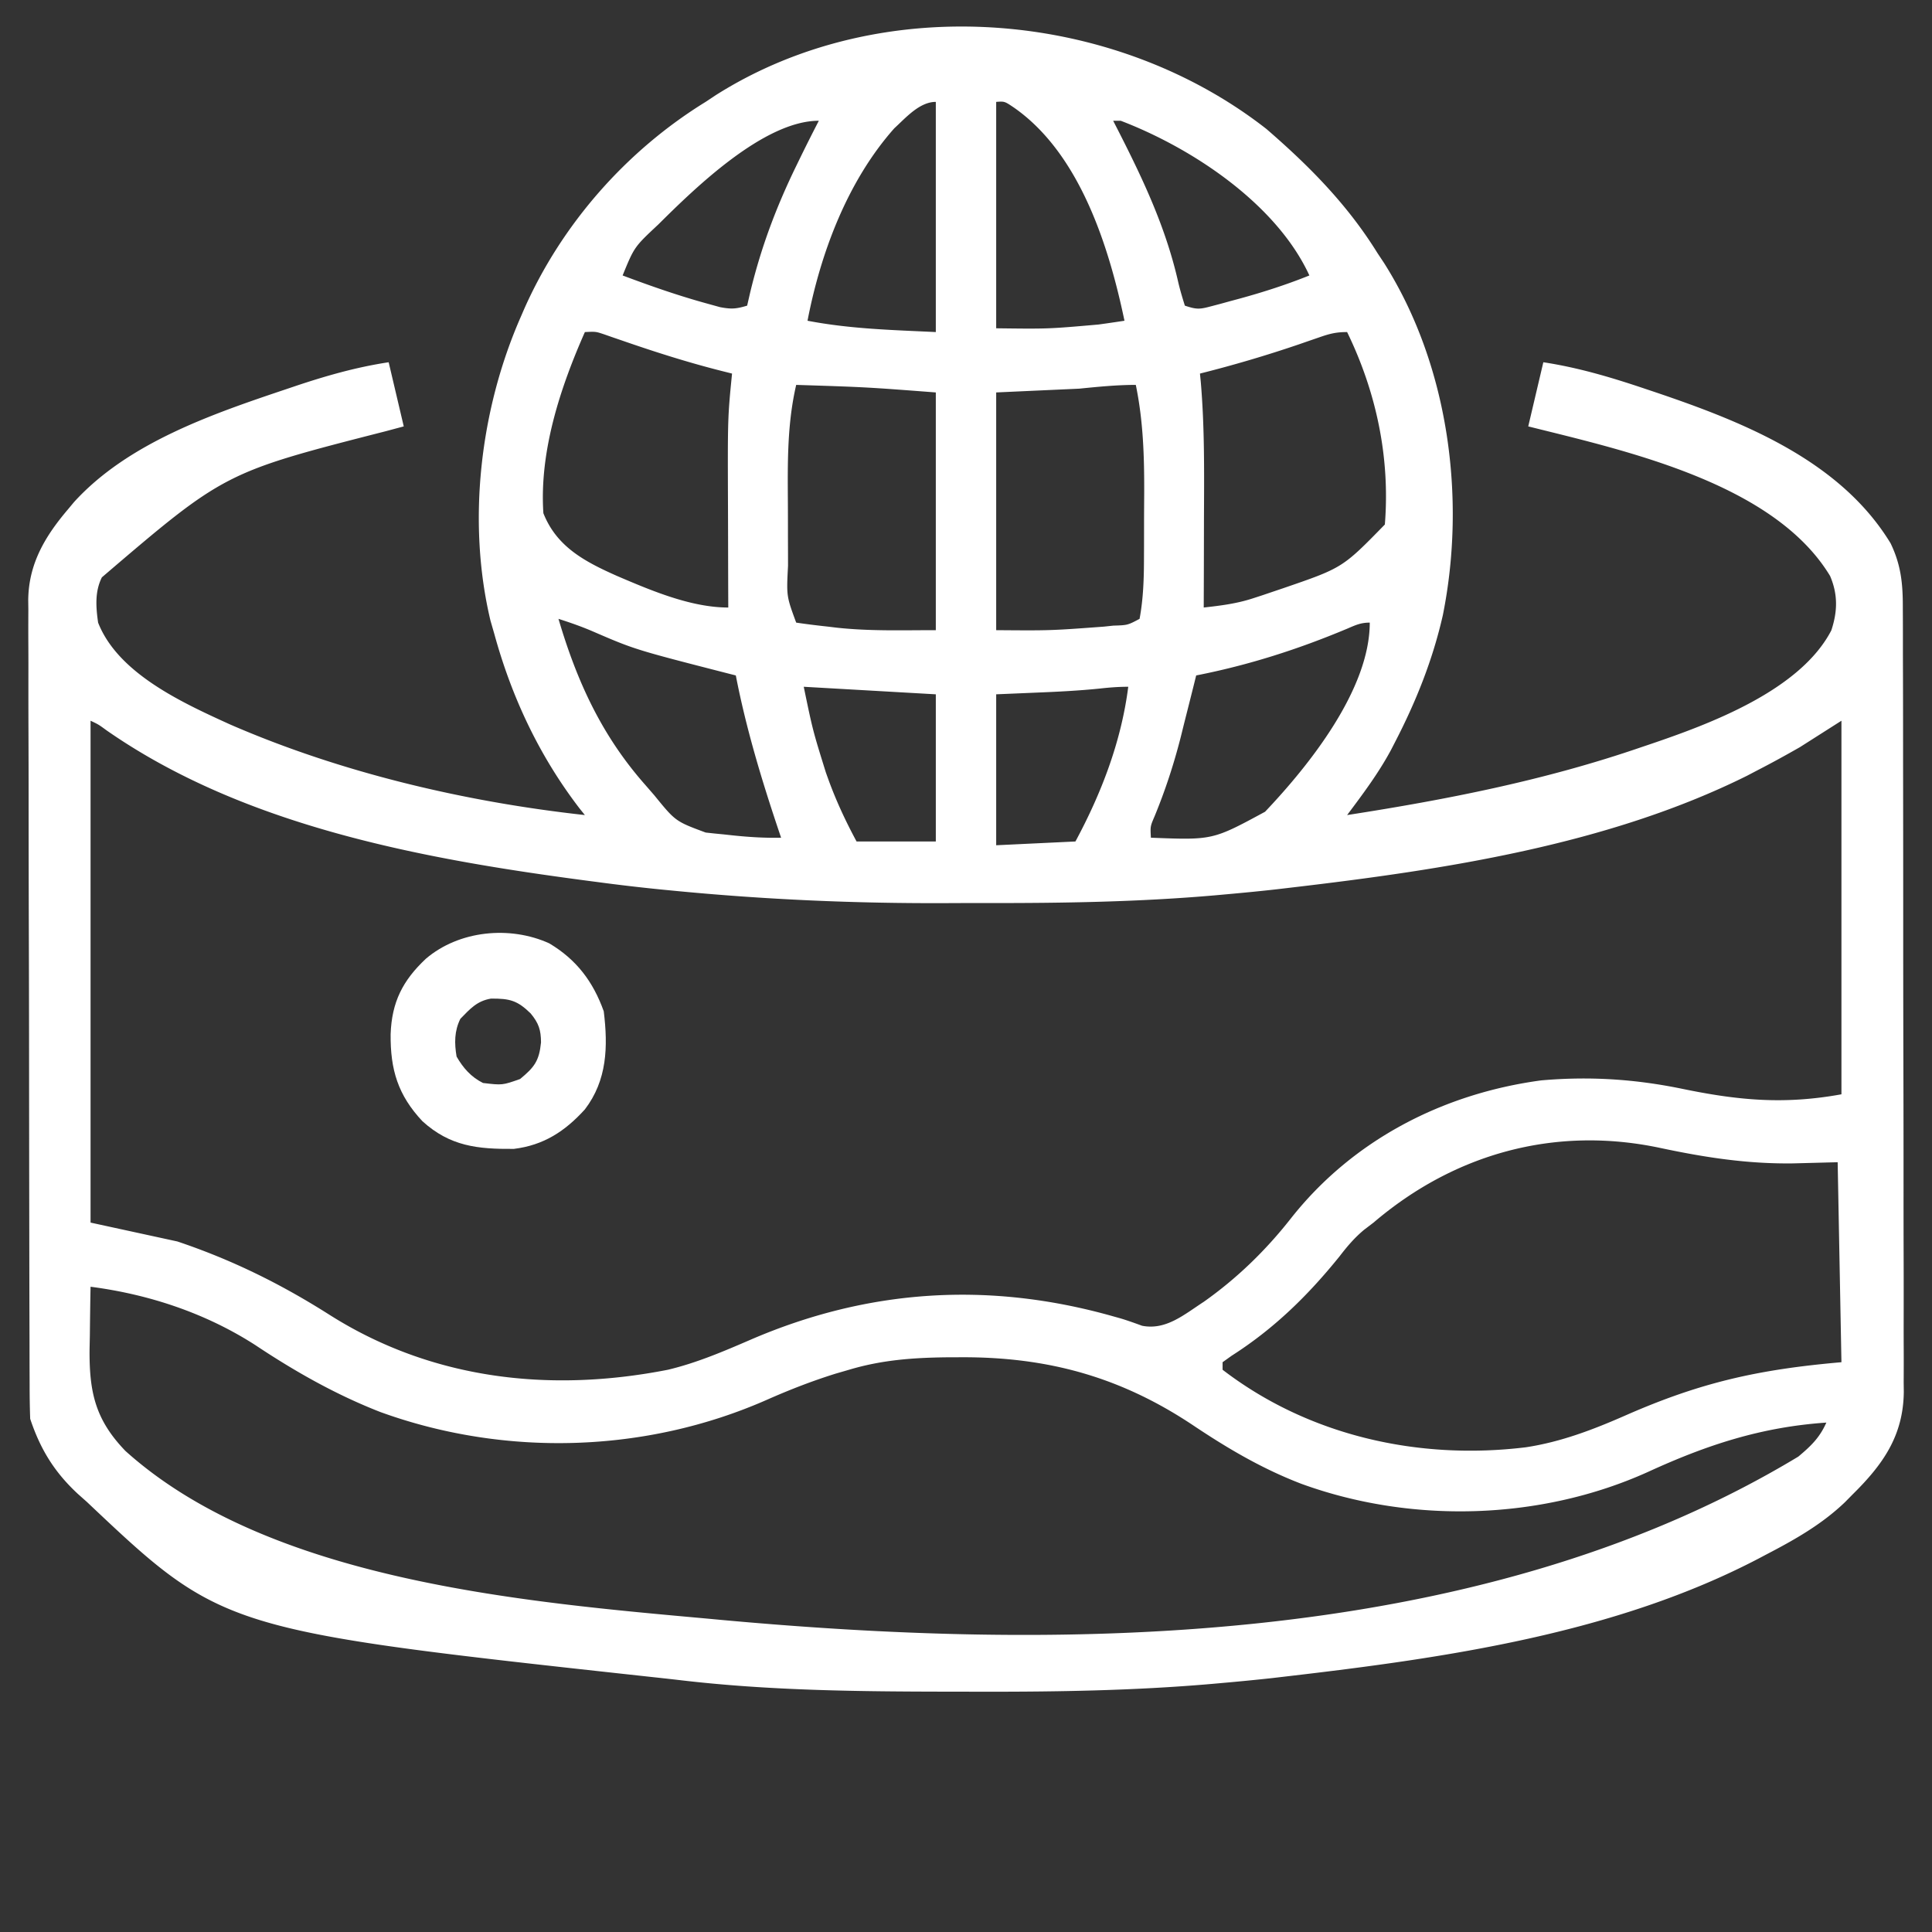 <svg xmlns="http://www.w3.org/2000/svg" width="512" height="512" fill="none"><rect width="100%" height="100%" fill="#333333" stroke="none"/><path fill="#fff" d="M335.625 34.188C346.963 43.987 357.081 54.221 365 67l1.816 2.738c17.056 26.976 21.787 62.185 15.559 93.262-2.705 11.934-7.133 22.97-12.75 33.812l-1.026 1.991c-3.304 6.129-7.43 11.634-11.599 17.197 26.564-4.127 52.52-9.221 78-18l2.224-.749c15.966-5.412 39.833-14.275 48.096-30.192 1.66-5.026 1.767-9.509-.324-14.414C470.108 128.001 430.737 119.434 405 113l4-17c9.299 1.418 17.991 4.01 26.875 7l2.196.735c23.406 7.884 49.49 18.092 62.956 40.245 2.802 5.818 3.264 10.842 3.24 17.178l.014 2.766c.013 3.054.011 6.107.01 9.161.006 2.191.012 4.383.02 6.575.018 5.95.022 11.901.024 17.851.001 3.719.005 7.438.011 11.158.017 12.309.026 24.619.025 36.928v2.009l-.001 2.012c0 10.753.019 21.507.047 32.26.029 11.054.042 22.108.041 33.162-.001 6.201.005 12.401.026 18.602.019 5.834.02 11.668.005 17.503-.002 2.137.003 4.274.015 6.412.015 2.926.006 5.851-.01 8.777l.032 2.54C504.392 380.483 499.02 388.085 491 396l-2.094 2.125c-6.193 5.916-13.361 9.954-20.906 13.875l-1.857.984c-38.006 19.899-82.898 26.358-125.081 31.266l-3.898.458A624.2 624.2 0 0 1 324 446l-2.957.264c-20.63 1.782-41.17 2.1-61.864 2.054-2.593-.006-5.186-.008-7.78-.011-23.829-.035-47.534-.254-71.227-3.054a897.464 897.464 0 0 0-6.94-.773C58.981 432.009 58.981 432.009 23 398l-2.41-2.141C14.377 390.081 10.676 384.028 8 376a249.908 249.908 0 0 1-.147-8.804l-.011-2.76c-.011-3.066-.015-6.131-.019-9.196l-.02-6.578c-.017-5.968-.028-11.935-.036-17.902-.005-3.728-.011-7.455-.018-11.183a35786.475 35786.475 0 0 1-.044-39.012l-.002-2.018c-.008-10.78-.033-21.56-.066-32.339-.033-11.074-.05-22.147-.054-33.22-.002-6.215-.011-12.429-.036-18.644-.024-5.849-.028-11.698-.018-17.547 0-2.144-.006-4.288-.02-6.432-.017-2.934-.01-5.866.003-8.799l-.033-2.555C7.582 149.433 11.918 142.153 18 135l1.602-1.926c14.32-15.741 36.662-23.36 56.273-29.949l2.163-.731C86.286 99.622 94.369 97.306 103 96l4 17-4.801 1.285C59.51 125.209 59.51 125.209 27 153c-1.898 3.797-1.587 7.873-1 12 5.3 13.532 22.507 21.311 35 27 29.345 12.759 62.179 20.496 94 24l-1.398-1.738C142.957 200.399 135.611 184.813 131 168l-1.027-3.559C123.735 138.198 127.238 108.489 138 84l.858-1.982C148.825 59.442 165.997 39.925 187 27l2.734-1.813c44.051-27.873 105.366-22.704 145.891 9ZM237 34c-12.372 13.921-19.515 32.94-23 51 11.398 2.178 22.237 2.44 34 3V27c-4.328 0-7.965 4.223-11 7Zm27-7v60c13.77.171 13.77.171 27.125-1 .682-.095 1.364-.19 2.066-.29 1.605-.225 3.207-.466 4.809-.71-4.156-19.822-11.876-44.354-29.312-56.5-2.466-1.663-2.466-1.663-4.688-1.5Zm-89.555 32.502C168.084 65.453 168.084 65.453 165 73c7.298 2.744 14.607 5.3 22.125 7.375l3.695 1.023c3.06.58 4.309.459 7.18-.398l.812-3.523C201.662 65.645 205.674 54.927 211 44l.946-1.947A483.465 483.465 0 0 1 217 32c-14.552 0-32.877 17.884-42.555 27.502ZM295 32l1.539 3.008c6.622 13.022 12.497 25.556 15.725 39.86.489 2.068 1.102 4.105 1.736 6.132 3.196 1.065 3.949.974 7.062.144l2.402-.632 2.536-.7c.851-.228 1.701-.458 2.577-.694C334.842 77.4 340.969 75.426 347 73c-8.725-18.96-31.017-33.737-50-41h-2ZM155 88c-6.53 14.757-12.088 31.626-11 48 3.53 8.944 11.039 12.862 19.5 16.625 9.035 3.866 19.599 8.375 29.5 8.375l-.007-1.728c-.022-6.004-.037-12.007-.048-18.011a4983.38 4983.38 0 0 0-.02-6.697c-.091-23.783-.091-23.783 1.075-35.564l-2.838-.714c-8.883-2.25-17.532-4.998-26.19-8l-2.613-.895-2.329-.812c-2.159-.716-2.159-.716-5.03-.579Zm194.641 1.39-2.613.897-2.778.963A331.522 331.522 0 0 1 318 99l.217 2.188c1.048 12.221.893 24.431.845 36.687l-.013 6.746A8942.51 8942.51 0 0 1 319 161c4.487-.5 8.682-1.017 12.988-2.418l2.625-.854 2.699-.916 2.81-.948c15.663-5.379 15.663-5.379 26.878-16.864 1.424-17.677-2.247-35.064-10-51-2.944 0-4.618.435-7.359 1.39ZM211 102c-2.379 10.259-2.274 20.419-2.206 30.892.019 2.932.021 5.862.02 8.794l.018 5.646.003 2.627c-.419 8.033-.419 8.033 2.165 15.041 2.815.416 5.609.761 8.438 1.062l2.275.276c8.856.955 17.214.662 26.287.662v-63c-18.486-1.411-18.486-1.411-37-2Zm75 1-22 1v63c14.376.112 14.376.112 28.562-.938l2.475-.263c3.798-.118 3.798-.118 6.963-1.799 1.018-5.486 1.161-10.845 1.168-16.414l.01-2.702c.005-1.88.007-3.761.007-5.642.002-2.838.021-5.674.04-8.512.029-9.781-.244-19.113-2.225-28.73-5.011 0-10.014.501-15 1Zm-138 61c4.892 16.576 11.46 30.943 23 44l2.395 2.758c5.621 6.907 5.621 6.907 13.625 9.875l2.349.254 2.443.238 2.409.262c4.279.446 8.47.71 12.779.613l-.551-1.628c-4.578-13.621-8.71-27.254-11.449-41.372l-2.149-.547c-24.652-6.328-24.652-6.328-35.898-11.191-2.944-1.258-5.904-2.29-8.953-3.262Zm209.098 2.574C343.999 172.077 330.946 176.258 317 179l-.563 2.272c-.867 3.474-1.745 6.945-2.625 10.416l-.884 3.572c-1.853 7.271-4.109 14.167-6.968 21.106-1.131 2.637-1.131 2.637-.96 5.634 16.376.64 16.376.64 30.25-6.875C346.876 202.883 363 182.744 363 165c-2.37 0-3.725.639-5.902 1.574ZM213 182c2.405 11.598 2.405 11.598 5.875 22.75l.774 2.15c2.057 5.591 4.52 10.854 7.351 16.1h21v-39l-35-2Zm78.539.465c-5.715.589-11.425.864-17.164 1.097L264 184v40l21-1c6.899-12.813 12.146-26.486 14-41-2.556 0-4.927.183-7.461.465ZM24 191v133l23 5c14.503 4.87 27.46 11.272 40.316 19.437C114.492 365.653 145.805 369.124 177 363c7.609-1.811 14.736-4.862 21.891-7.954 31.185-13.471 63.147-15.5 95.902-6.265l2.163.606c1.923.577 3.814 1.26 5.7 1.949 6.332 1.257 11.187-2.992 16.344-6.336 8.78-6.195 16.431-13.622 23.062-22.062 16.355-20.772 40.244-33.102 66.34-36.622 12.814-1.127 24.911-.35 37.483 2.247 14.838 3.063 26.973 4.19 42.115 1.437v-99l-11 7c-3.647 2.084-7.27 4.081-11 6l-3.078 1.613c-36.807 18.278-80.11 24.841-120.484 29.575l-3.971.469c-4.484.51-8.973.94-13.467 1.343l-2.959.267c-20.116 1.752-40.143 2.078-60.321 2.049-3.422-.005-6.844.002-10.267.02-24.629.13-48.939-.938-73.453-3.336l-3.243-.317a510.265 510.265 0 0 1-16.445-1.933l-2.365-.309c-43.539-5.732-91.05-14.367-127.69-39.875-2.154-1.574-2.154-1.574-4.257-2.566Zm340 133-2.531 1.93c-2.565 2.151-4.429 4.358-6.469 7.008-8.369 10.377-17.351 19.171-28.613 26.355L324 361v2c22.861 17.539 51.994 24.021 80.395 20.539 9.403-1.434 17.956-4.731 26.605-8.539 19.559-8.57 34.729-12.063 57-14l-1-53-11.875.312c-12.207.147-23.385-1.595-35.281-4.124C412.085 298.329 385.43 305.702 364 324ZM24 341c-.088 4.312-.14 8.625-.188 12.938l-.076 3.673c-.092 11.363 1.525 18.633 9.514 26.916C71.506 418.926 138.845 424.556 188 429l3.155.296c83.743 7.636 198.211 9.384 285.423-43.284 3.33-2.797 5.644-4.993 7.422-9.012-17.273 1.184-31.654 5.908-47.312 13.095-28.345 12.794-62.516 13.785-91.768 3.149-10.39-3.982-19.496-9.341-28.724-15.515-19.208-12.819-38.511-18.147-61.571-18.041l-3.866.014c-8.964.112-17.13.72-25.759 3.298l-3.555 1.031c-6.256 1.958-12.212 4.274-18.199 6.923-32.079 14.149-69.392 15.224-102.416 3.26-11.778-4.583-22.704-10.781-33.205-17.776C54.461 347.983 39.466 343.01 24 341Z"/><path fill="#fff" d="M145.562 250c7.226 4.306 11.612 10.133 14.438 18 1.146 9.371.913 18.259-5 26-5.266 5.795-10.9 9.499-18.832 10.469-9.57.075-16.885-.668-24.223-7.336-6.478-6.908-8.512-13.631-8.426-23.064.3-8.523 3.205-14.238 9.356-20.006 8.785-7.48 22.224-8.813 32.687-4.063ZM122 270c-1.614 3.229-1.596 6.51-1 10 1.736 3.025 3.836 5.418 7 7 5.124.607 5.124.607 9.824-1.047 3.803-3.131 5.063-4.819 5.551-9.703-.024-3.351-.619-5.099-2.75-7.687-3.53-3.446-5.553-3.959-10.52-3.922-3.721.635-5.508 2.699-8.105 5.359Z"/></svg>